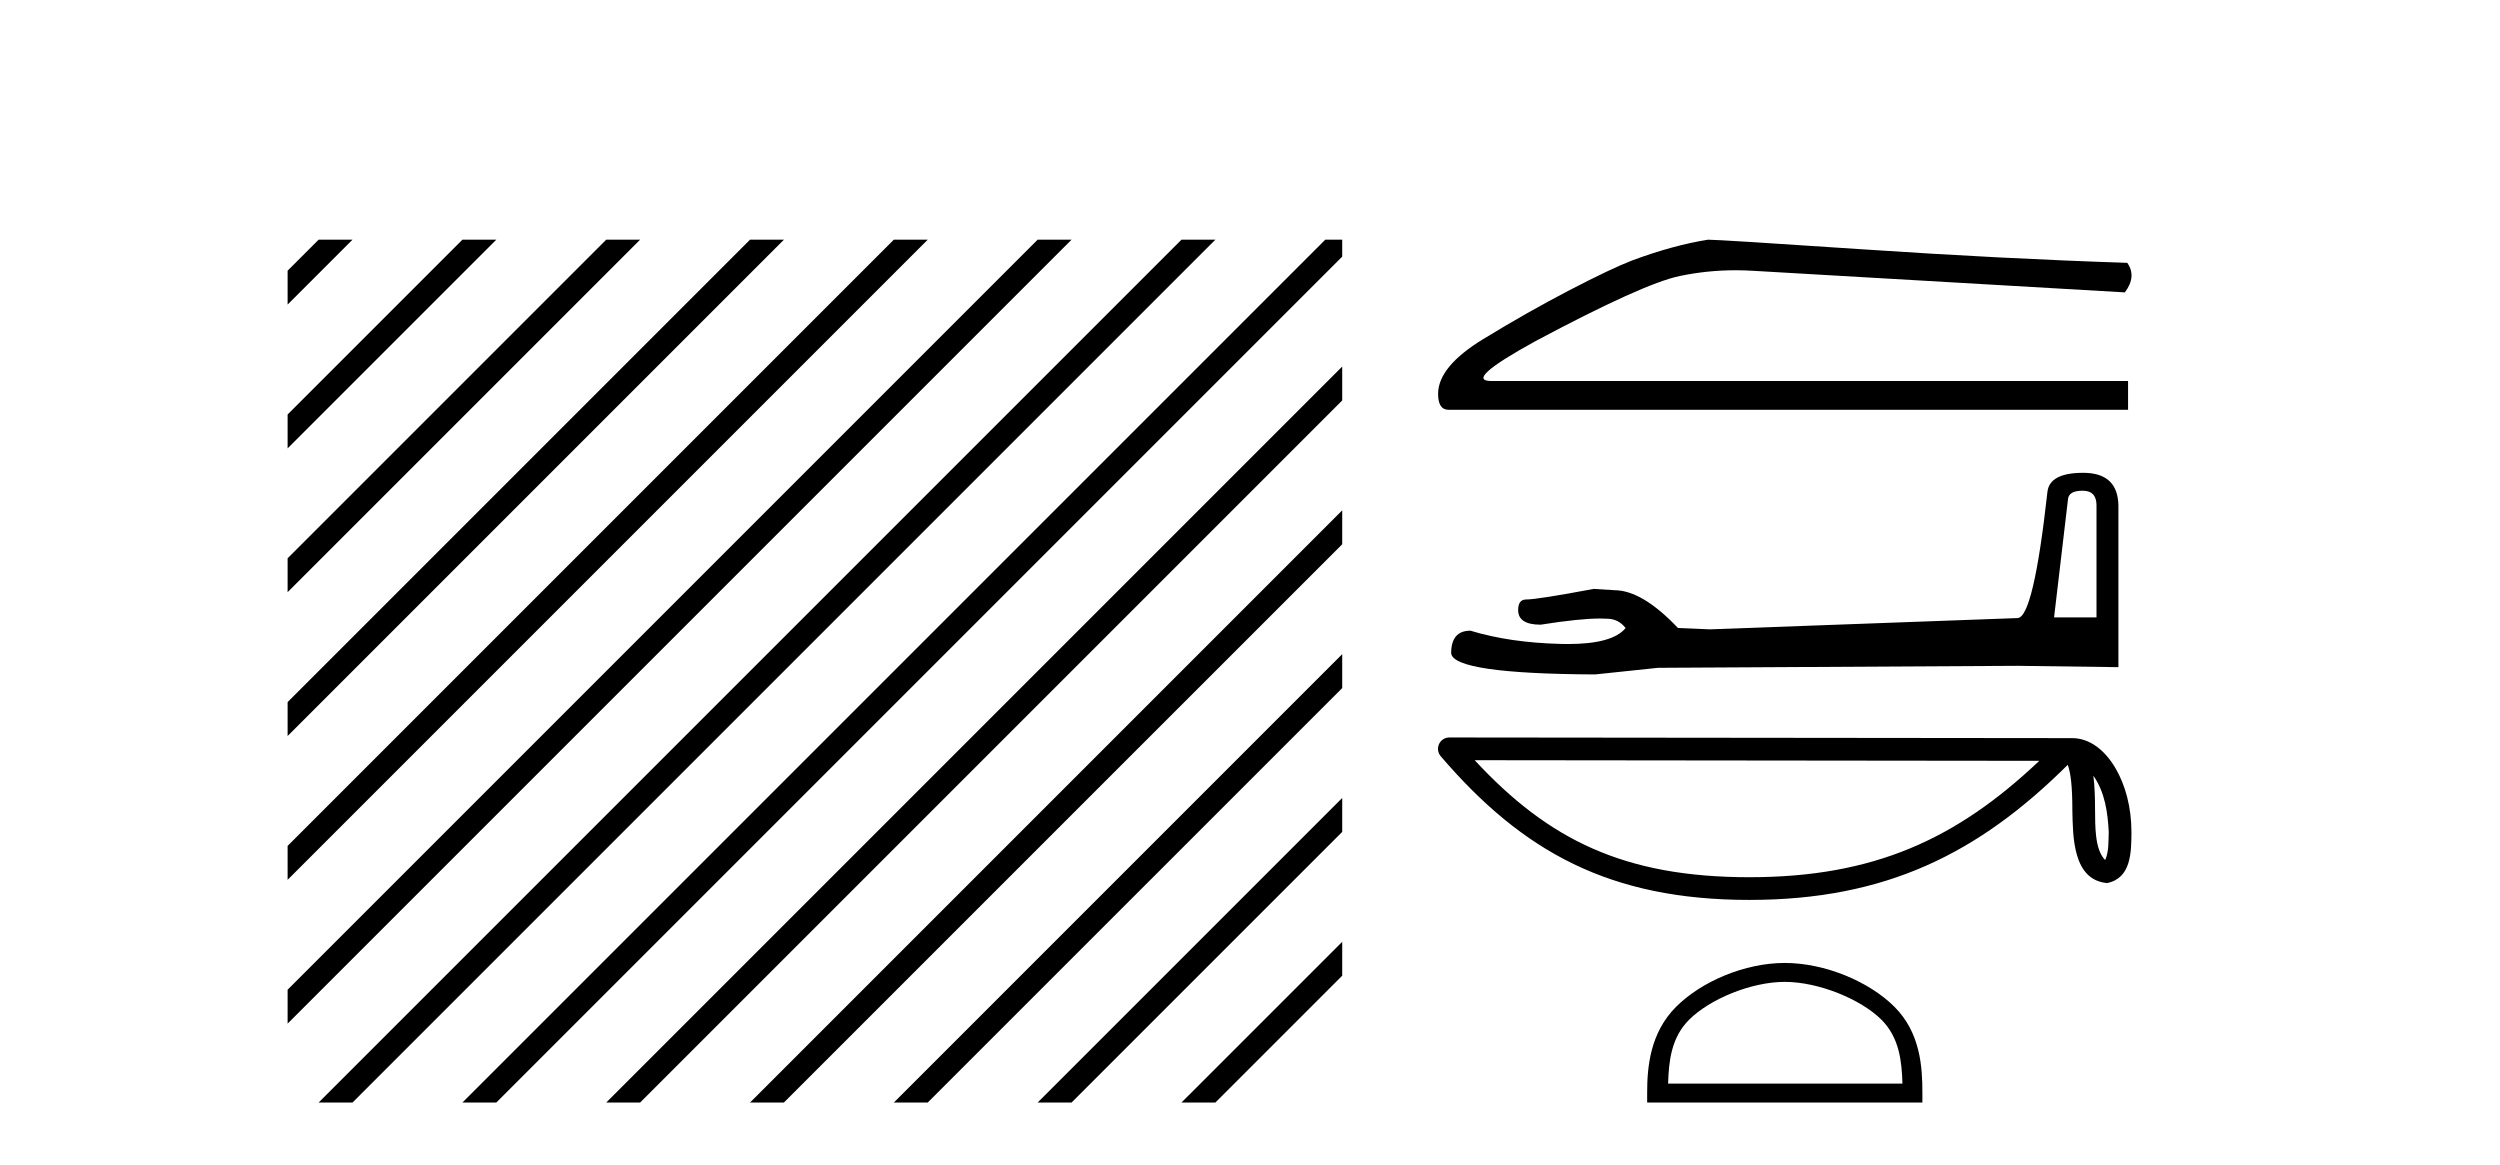 <?xml version='1.0' encoding='UTF-8' standalone='yes'?><svg xmlns='http://www.w3.org/2000/svg' xmlns:xlink='http://www.w3.org/1999/xlink' width='88.0' height='41.0' ><path d='M 11.215 8.437 L 10.124 9.528 L 10.124 10.721 L 12.11 8.735 L 12.408 8.437 ZM 16.277 8.437 L 10.124 14.59 L 10.124 14.59 L 10.124 15.783 L 17.172 8.735 L 17.47 8.437 ZM 21.339 8.437 L 10.124 19.652 L 10.124 19.652 L 10.124 20.845 L 10.124 20.845 L 22.234 8.735 L 22.532 8.437 ZM 26.401 8.437 L 10.124 24.714 L 10.124 24.714 L 10.124 25.907 L 10.124 25.907 L 27.296 8.735 L 27.594 8.437 ZM 31.463 8.437 L 10.124 29.776 L 10.124 29.776 L 10.124 30.969 L 10.124 30.969 L 32.358 8.735 L 32.656 8.437 ZM 36.525 8.437 L 10.124 34.838 L 10.124 34.838 L 10.124 36.031 L 10.124 36.031 L 37.42 8.735 L 37.719 8.437 ZM 41.587 8.437 L 11.513 38.511 L 11.513 38.511 L 11.215 38.809 L 12.408 38.809 L 42.482 8.735 L 42.781 8.437 ZM 46.65 8.437 L 16.575 38.511 L 16.575 38.511 L 16.277 38.809 L 17.47 38.809 L 47.246 9.033 L 47.246 8.437 ZM 47.246 12.902 L 21.637 38.511 L 21.637 38.511 L 21.339 38.809 L 22.532 38.809 L 47.246 14.095 L 47.246 12.902 ZM 47.246 17.964 L 26.7 38.511 L 26.7 38.511 L 26.401 38.809 L 27.594 38.809 L 47.246 19.158 L 47.246 17.964 ZM 47.246 23.026 L 31.762 38.511 L 31.463 38.809 L 32.656 38.809 L 47.246 24.22 L 47.246 23.026 ZM 47.246 28.089 L 36.824 38.511 L 36.525 38.809 L 37.719 38.809 L 47.246 29.282 L 47.246 29.282 L 47.246 28.089 ZM 47.246 33.151 L 41.886 38.511 L 41.587 38.809 L 42.781 38.809 L 47.246 34.344 L 47.246 33.151 Z' style='fill:#000000;stroke:none' /><path d='M 60.122 8.437 Q 58.885 8.634 57.452 9.168 Q 56.721 9.449 55.259 10.208 Q 53.797 10.967 52.209 11.936 Q 50.621 12.906 50.621 13.862 Q 50.621 14.424 50.986 14.424 L 74.908 14.424 L 74.908 13.412 L 52.504 13.412 Q 51.492 13.412 54.05 12.007 Q 57.845 9.983 59.124 9.716 Q 60.096 9.513 61.092 9.513 Q 61.407 9.513 61.724 9.533 L 74.795 10.292 Q 75.217 9.73 74.88 9.252 Q 70.551 9.111 65.533 8.774 Q 60.516 8.437 60.122 8.437 Z' style='fill:#000000;stroke:none' /><path d='M 73.307 17.273 Q 73.797 17.273 73.797 17.787 L 73.797 21.733 L 72.303 21.733 L 72.793 17.577 Q 72.817 17.273 73.307 17.273 ZM 73.33 16.643 Q 72.139 16.643 72.069 17.32 Q 71.579 21.733 71.019 21.756 L 60.186 22.153 L 59.065 22.106 Q 57.804 20.775 56.824 20.775 Q 56.474 20.752 56.1 20.729 Q 54.116 21.102 53.719 21.102 Q 53.439 21.102 53.439 21.476 Q 53.439 21.989 54.232 21.989 Q 55.595 21.772 56.323 21.772 Q 56.456 21.772 56.567 21.779 Q 56.964 21.779 57.221 22.106 Q 56.765 22.67 55.183 22.67 Q 55.061 22.67 54.933 22.666 Q 53.135 22.62 51.758 22.2 Q 51.081 22.2 51.081 22.993 Q 51.151 23.717 56.147 23.74 L 58.365 23.507 L 71.019 23.437 L 74.568 23.484 L 74.568 17.787 Q 74.544 16.643 73.33 16.643 Z' style='fill:#000000;stroke:none' /><path d='M 73.686 27.305 C 74.095 27.885 74.193 28.601 74.228 29.29 C 74.213 29.615 74.238 29.968 74.102 30.274 C 73.721 29.894 73.755 29.016 73.746 28.524 C 73.746 28.04 73.73 27.643 73.686 27.305 ZM 51.909 26.759 L 71.783 26.781 C 68.879 29.533 65.968 30.878 61.58 30.878 C 57.174 30.878 54.508 29.566 51.909 26.759 ZM 51.017 25.959 C 50.861 25.959 50.719 26.05 50.654 26.191 C 50.588 26.333 50.612 26.5 50.713 26.619 C 53.6 29.988 56.665 31.677 61.58 31.677 C 66.365 31.677 69.633 30.055 72.785 26.922 C 72.893 27.222 72.947 27.695 72.947 28.524 C 72.967 29.447 72.96 30.976 74.171 31.084 C 75.022 30.908 75.022 29.998 75.027 29.29 C 75.027 28.419 74.814 27.629 74.458 27.029 C 74.103 26.429 73.576 25.982 72.939 25.982 L 51.017 25.959 C 51.017 25.959 51.017 25.959 51.017 25.959 Z' style='fill:#000000;stroke:none' /><path d='M 62.824 34.562 C 64.016 34.562 65.507 35.174 66.229 35.896 C 66.86 36.528 66.943 37.365 66.966 38.142 L 58.717 38.142 C 58.741 37.365 58.823 36.528 59.455 35.896 C 60.176 35.174 61.633 34.562 62.824 34.562 ZM 62.824 33.896 C 61.411 33.896 59.89 34.549 58.998 35.44 C 58.084 36.354 57.98 37.558 57.98 38.458 L 57.98 38.809 L 67.668 38.809 L 67.668 38.458 C 67.668 37.558 67.599 36.354 66.685 35.44 C 65.794 34.549 64.238 33.896 62.824 33.896 Z' style='fill:#000000;stroke:none' /></svg>